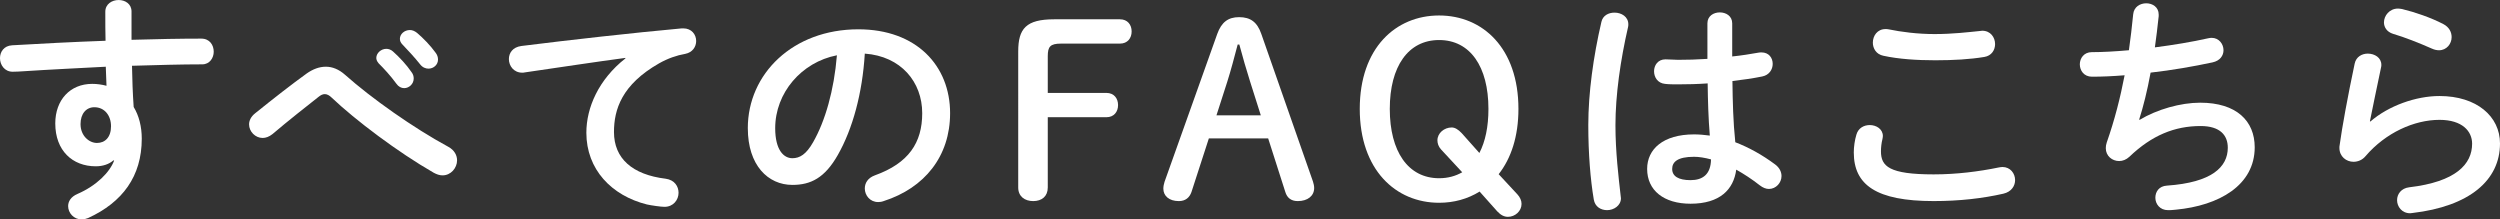 <?xml version="1.0" encoding="UTF-8"?><svg id="b" xmlns="http://www.w3.org/2000/svg" viewBox="0 0 188.92 16.583"><rect x="0" y="0" width="188.92" height="16.583" fill="#333333" stroke="none"/><defs><style>.d{fill:#fff;}</style></defs><g id="c"><path class="d" d="M8.571,12.117c-.324.288-.793.45-1.333.45-1.765,0-3.061-1.188-3.061-3.241,0-1.765,1.116-2.988,2.791-2.988.378,0,.738.054,1.08.144l-.054-1.44c-1.314.072-4.357.216-6.23.343-.198.018-.612.035-.81.035-.612,0-.955-.521-.955-1.025,0-.469.288-.937.919-.973,2.124-.126,4.591-.252,7.058-.342-.018-.648-.018-1.387-.018-2.197,0-.576.504-.882,1.008-.882.486,0,.973.288.973.864v2.143c1.872-.055,3.673-.09,5.275-.09.63,0,.937.485.937.99,0,.468-.307.954-.864.954-1.603,0-3.439.054-5.312.108.018,1.044.054,2.07.126,3.114.396.648.612,1.477.612,2.395,0,2.845-1.459,4.808-4.052,5.996-.18.072-.342.108-.486.108-.594,0-1.026-.486-1.026-1.009,0-.342.198-.702.703-.918,1.458-.63,2.448-1.656,2.772-2.521l-.054-.019ZM6.086,9.381c0,.882.648,1.422,1.242,1.422.612,0,1.062-.432,1.062-1.26,0-.811-.486-1.44-1.26-1.44-.612,0-1.045.485-1.045,1.278Z"/><path class="d" d="M23.161,5.563c.485-.342.972-.522,1.458-.522.504,0,.99.198,1.458.612,1.981,1.765,5.168,4.016,7.797,5.438.468.252.666.648.666,1.026,0,.576-.468,1.135-1.099,1.135-.216,0-.432-.072-.666-.198-2.7-1.549-5.924-3.979-7.706-5.672-.18-.18-.36-.27-.522-.27s-.306.071-.486.216c-.864.684-2.269,1.782-3.475,2.809-.252.198-.504.288-.738.288-.559,0-1.026-.486-1.026-1.026,0-.288.145-.594.468-.846,1.387-1.117,2.773-2.197,3.872-2.989ZM28.437,4.375c0-.36.359-.685.756-.685.162,0,.342.055.504.198.486.433,1.026,1.009,1.404,1.566.127.162.162.324.162.486,0,.396-.342.721-.72.721-.216,0-.433-.108-.595-.343-.432-.594-.918-1.116-1.332-1.53-.126-.144-.18-.288-.18-.414ZM30.219,2.935c0-.36.342-.666.756-.666.181,0,.36.072.541.216.468.396,1.008.954,1.386,1.477.145.18.198.36.198.54,0,.396-.342.685-.72.685-.217,0-.45-.09-.631-.324-.414-.522-.918-1.062-1.332-1.494-.145-.145-.198-.288-.198-.433Z"/><path class="d" d="M47.26,4.375c-2.16.288-5.023.721-7.616,1.099-.071.018-.126.018-.18.018-.648,0-1.008-.521-1.008-1.026,0-.468.288-.9.936-.99,3.745-.468,8.391-.99,12.136-1.332h.108c.63,0,.972.468.972.954,0,.432-.27.864-.828.973-.63.107-1.314.342-1.98.72-2.809,1.603-3.403,3.476-3.403,5.186,0,1.999,1.387,3.223,3.907,3.529.667.09.973.576.973,1.062,0,.54-.396,1.062-1.062,1.062-.27,0-1.008-.107-1.332-.18-2.665-.666-4.573-2.646-4.573-5.42,0-1.891.918-4.015,2.952-5.617v-.036Z"/><path class="d" d="M56.51,9.687c0-4.105,3.403-7.472,8.354-7.472,4.394,0,6.933,2.755,6.933,6.338,0,3.259-1.927,5.653-5.024,6.644-.144.054-.288.072-.414.072-.611,0-1.008-.504-1.008-1.026,0-.396.216-.792.756-.99,2.557-.919,3.583-2.467,3.583-4.699,0-2.359-1.603-4.304-4.339-4.502-.18,2.989-.918,5.689-2.035,7.652-.99,1.747-2.052,2.269-3.438,2.269-1.837,0-3.367-1.477-3.367-4.285ZM58.58,9.687c0,1.656.648,2.269,1.297,2.269.558,0,1.044-.288,1.566-1.206.918-1.603,1.584-3.925,1.801-6.572-2.683.522-4.664,2.845-4.664,5.51Z"/><path class="d" d="M76.945,3.889c0-1.729.594-2.431,2.719-2.431h4.969c.576,0,.883.414.883.918s-.307.919-.883.919h-4.447c-.828,0-1.008.233-1.008.954v2.772h4.43c.576,0,.882.414.882.919s-.306.918-.882.918h-4.43v5.312c0,.666-.45,1.026-1.099,1.026s-1.134-.36-1.134-1.026V3.889Z"/><path class="d" d="M91.981,2.574c.324-.9.828-1.278,1.656-1.278.864,0,1.368.378,1.675,1.261l3.907,11.163c.054.162.09.342.09.486,0,.594-.486.99-1.242.99-.522,0-.811-.271-.937-.685l-1.297-4.051h-4.483l-1.314,4.051c-.144.414-.45.685-.954.685-.738,0-1.17-.396-1.17-.937,0-.162.036-.36.09-.521l3.979-11.164ZM93.529,3.367c-.252.954-.521,1.98-.792,2.826l-.811,2.521h3.35l-.811-2.557c-.271-.864-.559-1.836-.811-2.79h-.126Z"/><path class="d" d="M114.656,14.674c.216.234.324.486.324.738,0,.54-.486.973-1.026.973-.288,0-.54-.126-.811-.414l-1.332-1.495c-.9.559-1.944.847-3.061.847-3.277,0-5.996-2.484-5.996-7.094s2.719-7.059,5.996-7.059c3.295,0,5.995,2.467,5.995,7.059,0,2.088-.558,3.745-1.494,4.934l1.404,1.512ZM111.793,11.56c.45-.864.685-1.98.685-3.331,0-3.205-1.387-5.204-3.727-5.204s-3.728,1.999-3.728,5.204c0,3.223,1.387,5.239,3.728,5.239.666,0,1.242-.162,1.746-.45l-1.603-1.729c-.198-.216-.271-.468-.271-.685,0-.54.505-.972,1.081-.972.233,0,.486.144.756.432l1.332,1.495Z"/><path class="d" d="M122.005.954c.521,0,1.044.306,1.044.882,0,.055,0,.126-.018.198-.576,2.503-.955,5.132-.955,7.437,0,1.998.234,3.907.396,5.348,0,.054.019.107.019.162,0,.558-.541.9-1.045.9-.468,0-.918-.253-1.008-.811-.252-1.494-.414-3.457-.414-5.618,0-2.412.378-5.167.99-7.796.107-.486.54-.702.99-.702ZM130.899,4.267c.702-.071,1.368-.18,1.98-.288.09-.018.162-.018.234-.018.558,0,.846.414.846.864,0,.414-.252.847-.792.954-.702.145-1.477.252-2.251.343.019,1.548.055,3.097.217,4.627.99.378,2.017.937,3.007,1.675.342.252.485.576.485.882,0,.504-.414.973-.954.973-.216,0-.45-.09-.684-.271-.595-.468-1.207-.864-1.783-1.188-.198,1.495-1.224,2.575-3.457,2.575-2.017,0-3.276-1.009-3.276-2.629,0-1.494,1.206-2.61,3.547-2.61.378,0,.774.035,1.188.09-.108-1.314-.145-2.629-.162-3.943-.774.054-1.53.072-2.232.072-.36,0-.685,0-.991-.036-.558-.055-.828-.505-.828-.954s.288-.9.864-.9c.324,0,.631.036.955.036.702,0,1.44-.019,2.214-.072V1.765c0-.559.469-.828.937-.828s.937.27.937.828v2.502ZM129.297,12.045c-.468-.126-.9-.197-1.278-.197-1.261,0-1.656.396-1.656.918,0,.558.485.847,1.386.847.919,0,1.53-.433,1.549-1.567Z"/><path class="d" d="M140.087,11.523c0-.433.072-.937.198-1.351.145-.504.576-.721,1.009-.721.504,0,.99.307.99.829,0,.071-.019.161-.036.252-.072.27-.108.63-.108.9,0,1.134.612,1.746,3.979,1.746,1.746,0,3.421-.216,4.915-.522.108-.018.198-.036.288-.036.595,0,.955.486.955.991,0,.432-.271.882-.883,1.025-1.584.36-3.331.559-5.275.559-4.339,0-6.032-1.225-6.032-3.673ZM146.228,2.574c1.314,0,2.521-.144,3.402-.233.055,0,.108-.019.162-.019.631,0,.973.504.973,1.009,0,.432-.252.882-.811.972-1.08.181-2.341.252-3.709.252-1.387,0-2.772-.09-3.925-.342-.54-.108-.793-.558-.793-.99,0-.522.343-1.026.955-1.026.071,0,.162,0,.233.019.954.197,2.179.359,3.512.359Z"/><path class="d" d="M161.688,9.057c1.314-.792,3.097-1.297,4.573-1.297,2.755,0,4.123,1.387,4.123,3.367,0,2.881-2.7,4.411-5.96,4.718-.288.036-.45.036-.594.036-.612,0-.954-.469-.954-.937,0-.45.27-.883.882-.918,3.385-.234,4.592-1.405,4.592-2.863,0-.937-.576-1.639-2.053-1.639-1.963,0-3.691.702-5.384,2.323-.234.216-.504.323-.774.323-.521,0-1.008-.378-1.008-.972,0-.145.018-.271.072-.433.594-1.692,1.025-3.385,1.35-5.077-.882.072-1.71.108-2.467.108-.611,0-.918-.469-.918-.937,0-.45.307-.918.9-.918.828,0,1.782-.055,2.809-.145.126-.9.234-1.801.324-2.719.054-.559.522-.828.99-.828s.937.288.937.846v.126c-.09.829-.18,1.621-.288,2.359,1.404-.181,2.809-.414,4.015-.685.091-.018.181-.036.271-.036.559,0,.9.469.9.937,0,.396-.252.792-.828.918-1.44.307-3.079.595-4.682.774-.252,1.387-.559,2.593-.864,3.547l.036.019Z"/><path class="d" d="M179.125,9.183c1.368-1.188,3.438-1.927,5.222-1.927,2.826,0,4.573,1.549,4.573,3.583,0,2.773-2.287,4.754-6.626,5.258-.055,0-.108.018-.162.018-.631,0-.99-.504-.99-.99,0-.45.306-.9.918-.972,3.529-.414,4.753-1.747,4.753-3.295,0-.937-.737-1.801-2.466-1.801-1.909,0-4.069.972-5.582,2.736-.252.307-.595.433-.918.433-.541,0-1.062-.396-1.062-1.045,0-.071,0-.144.018-.216.181-1.332.612-3.69,1.135-6.157.107-.522.558-.757.99-.757.522,0,1.026.307,1.026.847,0,.054,0,.126-.019.18-.342,1.675-.647,3.043-.846,4.087l.036.019ZM184.635,1.818c.449.234.63.612.63.99,0,.504-.378.99-.954.99-.162,0-.343-.036-.54-.126-.937-.414-2.071-.864-2.936-1.116-.468-.145-.684-.504-.684-.864,0-.504.414-1.045,1.062-1.045.091,0,.198.019.307.036.972.234,2.179.648,3.115,1.135Z"/></g></svg>